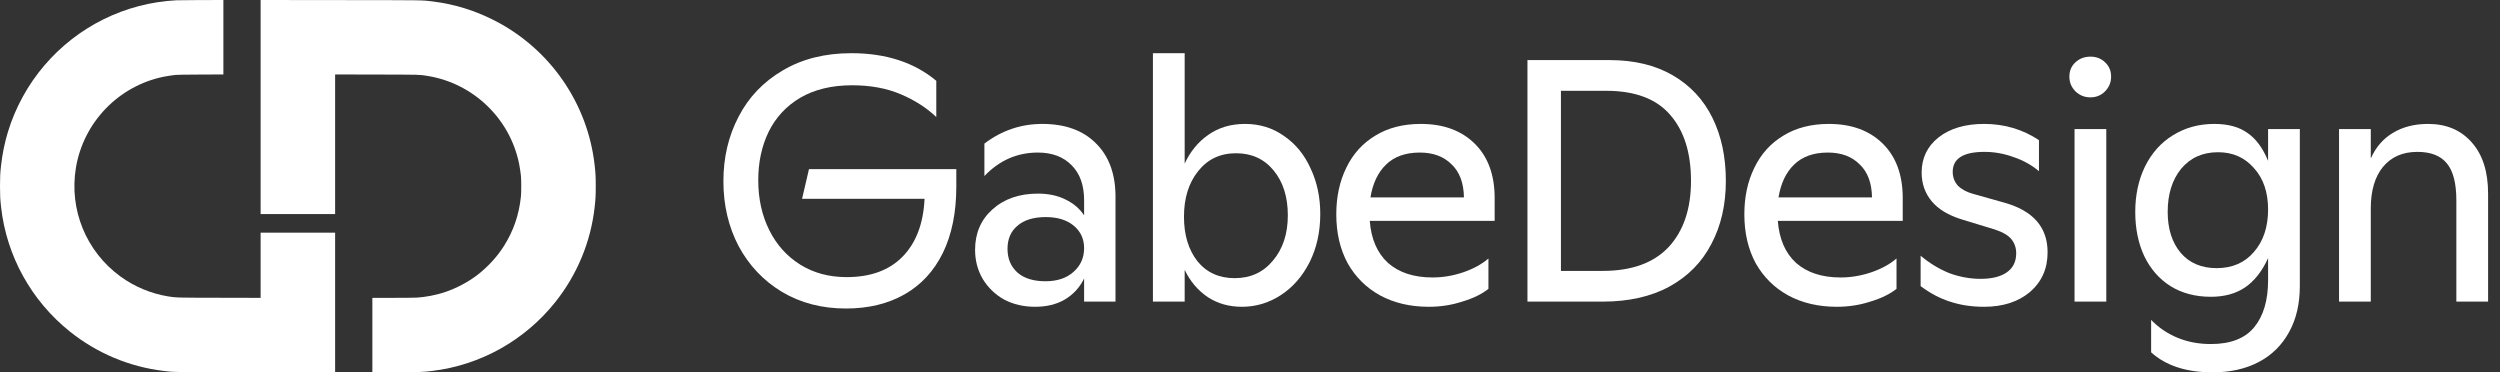 <svg width="188" height="28" viewBox="0 0 188 28" fill="none" xmlns="http://www.w3.org/2000/svg">
<rect x="0" y="0" width="188" height="28" fill="#333333" stroke="none"/>
<g clip-path="url(#clip0_8316_8266)">
<path d="M13.263 0.021C9.426 0.22 5.851 1.982 3.347 4.908C2.097 6.369 1.154 8.089 0.595 9.922C0.352 10.723 0.173 11.597 0.081 12.433C0.014 13.024 0 13.299 0 13.999C0 14.699 0.014 14.972 0.081 15.565C0.487 19.241 2.355 22.62 5.27 24.945C7.297 26.562 9.716 27.578 12.281 27.891C13.104 27.991 12.675 27.984 19.201 27.991L25.201 27.998V22.747V17.498H22.4H19.599V19.948V22.399L16.479 22.392C13.081 22.385 13.272 22.39 12.624 22.285C11.351 22.077 10.11 21.558 9.06 20.793C6.481 18.917 5.189 15.771 5.707 12.625C6.269 9.203 8.918 6.454 12.318 5.768C12.537 5.725 12.873 5.672 13.191 5.634C13.303 5.62 13.921 5.611 15.079 5.606L16.798 5.599V2.799V0.002L15.166 0.003C14.268 0.005 13.412 0.014 13.263 0.021Z" fill="white"/>
<path d="M19.599 8.05V16.099H22.4H25.201V10.85V5.599L28.322 5.606C31.719 5.613 31.529 5.608 32.175 5.713C35.602 6.276 38.352 8.923 39.038 12.321C39.087 12.568 39.142 12.928 39.175 13.229C39.205 13.499 39.205 14.486 39.175 14.769C39.033 16.149 38.616 17.364 37.893 18.505C37.389 19.301 36.701 20.053 35.924 20.657C35.213 21.209 34.283 21.699 33.404 21.986C32.773 22.191 32.042 22.333 31.363 22.38C31.221 22.389 30.42 22.398 29.556 22.398H28.002V25.199V28L29.793 27.991C31.685 27.984 31.785 27.981 32.519 27.892C36.144 27.451 39.462 25.593 41.755 22.721C43.404 20.655 44.43 18.179 44.719 15.565C44.786 14.974 44.8 14.699 44.8 13.999C44.8 13.299 44.786 13.026 44.719 12.433C44.206 7.784 41.363 3.674 37.184 1.54C35.694 0.779 34.159 0.308 32.519 0.107C31.696 0.007 32.125 0.014 25.6 0.007L19.599 1.90735e-06V8.05Z" fill="white"/>
</g>
<path d="M60.835 12.718H71.914V14.041C71.914 15.978 71.577 17.639 70.902 19.023C70.227 20.389 69.267 21.427 68.022 22.136C66.777 22.845 65.306 23.2 63.611 23.2C61.812 23.2 60.212 22.785 58.811 21.955C57.41 21.107 56.32 19.957 55.542 18.504C54.781 17.051 54.4 15.425 54.4 13.626C54.4 11.844 54.781 10.227 55.542 8.774C56.303 7.304 57.41 6.145 58.863 5.297C60.316 4.432 62.037 4 64.026 4C66.621 4 68.749 4.692 70.409 6.076V8.8C69.683 8.108 68.792 7.537 67.737 7.088C66.681 6.638 65.462 6.413 64.078 6.413C62.556 6.413 61.259 6.724 60.186 7.347C59.131 7.97 58.336 8.826 57.799 9.916C57.28 10.988 57.021 12.199 57.021 13.548C57.021 14.949 57.298 16.203 57.851 17.31C58.405 18.417 59.183 19.282 60.186 19.905C61.19 20.528 62.349 20.839 63.663 20.839C65.462 20.839 66.863 20.329 67.866 19.308C68.887 18.27 69.44 16.817 69.527 14.949H60.316L60.835 12.718Z" fill="white"/>
<path d="M78.386 9.319C80.098 9.319 81.439 9.803 82.407 10.772C83.393 11.741 83.886 13.081 83.886 14.793V22.681H81.525V20.943C81.197 21.617 80.712 22.145 80.072 22.525C79.45 22.889 78.706 23.07 77.841 23.07C76.976 23.07 76.198 22.889 75.506 22.525C74.831 22.145 74.295 21.626 73.897 20.969C73.517 20.311 73.326 19.585 73.326 18.789C73.326 17.544 73.759 16.532 74.624 15.754C75.506 14.958 76.647 14.56 78.049 14.56C78.844 14.56 79.536 14.707 80.124 15.001C80.73 15.295 81.197 15.693 81.525 16.195V15.053C81.525 13.929 81.214 13.055 80.591 12.432C79.969 11.792 79.121 11.472 78.049 11.472C76.492 11.472 75.151 12.06 74.027 13.237V10.798C75.324 9.812 76.777 9.319 78.386 9.319ZM78.619 21.15C79.501 21.15 80.202 20.917 80.721 20.45C81.257 19.983 81.525 19.386 81.525 18.66C81.525 17.968 81.266 17.405 80.747 16.973C80.228 16.541 79.527 16.324 78.645 16.324C77.728 16.324 77.019 16.541 76.518 16.973C76.016 17.388 75.765 17.968 75.765 18.711C75.765 19.455 76.016 20.052 76.518 20.502C77.019 20.934 77.72 21.15 78.619 21.15Z" fill="white"/>
<path d="M93.627 9.319C94.734 9.319 95.712 9.622 96.559 10.227C97.424 10.815 98.09 11.628 98.557 12.666C99.041 13.687 99.284 14.828 99.284 16.091C99.284 17.44 99.016 18.651 98.479 19.723C97.943 20.778 97.225 21.6 96.326 22.188C95.426 22.776 94.449 23.07 93.394 23.07C92.425 23.07 91.569 22.828 90.825 22.344C90.082 21.842 89.502 21.159 89.087 20.294V22.681H86.7V4H89.087V12.303C89.502 11.403 90.09 10.685 90.851 10.149C91.63 9.596 92.555 9.319 93.627 9.319ZM92.849 20.917C94.043 20.917 95.003 20.476 95.729 19.593C96.473 18.711 96.845 17.578 96.845 16.195C96.845 14.811 96.49 13.687 95.781 12.822C95.072 11.957 94.129 11.524 92.953 11.524C91.759 11.524 90.808 11.974 90.099 12.873C89.39 13.756 89.035 14.897 89.035 16.298C89.035 17.665 89.372 18.78 90.047 19.645C90.739 20.493 91.673 20.917 92.849 20.917Z" fill="white"/>
<path d="M112.398 16.61H103.006C103.11 17.976 103.568 19.031 104.381 19.775C105.211 20.502 106.327 20.865 107.728 20.865C108.507 20.865 109.276 20.735 110.037 20.476C110.798 20.216 111.43 19.87 111.931 19.438V21.721C111.43 22.119 110.773 22.439 109.96 22.681C109.164 22.941 108.325 23.07 107.443 23.07C106.059 23.07 104.84 22.785 103.784 22.214C102.747 21.643 101.934 20.839 101.346 19.801C100.775 18.746 100.489 17.518 100.489 16.117C100.489 14.802 100.74 13.635 101.242 12.614C101.743 11.576 102.47 10.772 103.421 10.201C104.373 9.613 105.514 9.319 106.846 9.319C108.541 9.319 109.89 9.812 110.894 10.798C111.897 11.784 112.398 13.15 112.398 14.897V16.61ZM106.768 11.472C105.696 11.472 104.848 11.775 104.226 12.38C103.62 12.969 103.231 13.79 103.058 14.845H110.089C110.072 13.756 109.761 12.925 109.155 12.355C108.567 11.767 107.771 11.472 106.768 11.472Z" fill="white"/>
<path d="M114.865 22.681V4.519H121.04C122.891 4.519 124.474 4.899 125.788 5.661C127.103 6.422 128.097 7.485 128.772 8.852C129.447 10.218 129.784 11.801 129.784 13.6C129.784 15.399 129.421 16.982 128.694 18.348C127.985 19.715 126.938 20.778 125.555 21.54C124.171 22.3 122.493 22.681 120.521 22.681H114.865ZM120.521 20.372C122.701 20.372 124.353 19.775 125.477 18.582C126.601 17.371 127.163 15.71 127.163 13.6C127.163 11.472 126.636 9.812 125.581 8.618C124.543 7.425 122.943 6.828 120.781 6.828H117.382V20.372H120.521Z" fill="white"/>
<path d="M143.085 16.61H133.692C133.796 17.976 134.254 19.031 135.067 19.775C135.898 20.502 137.013 20.865 138.414 20.865C139.193 20.865 139.962 20.735 140.724 20.476C141.485 20.216 142.116 19.87 142.618 19.438V21.721C142.116 22.119 141.459 22.439 140.646 22.681C139.85 22.941 139.011 23.07 138.129 23.07C136.745 23.07 135.526 22.785 134.471 22.214C133.433 21.643 132.62 20.839 132.032 19.801C131.461 18.746 131.175 17.518 131.175 16.117C131.175 14.802 131.426 13.635 131.928 12.614C132.43 11.576 133.156 10.772 134.107 10.201C135.059 9.613 136.2 9.319 137.532 9.319C139.227 9.319 140.577 9.812 141.58 10.798C142.583 11.784 143.085 13.15 143.085 14.897V16.61ZM137.454 11.472C136.382 11.472 135.534 11.775 134.912 12.38C134.306 12.969 133.917 13.79 133.744 14.845H140.775C140.758 13.756 140.447 12.925 139.841 12.355C139.253 11.767 138.458 11.472 137.454 11.472Z" fill="white"/>
<path d="M149.205 23.07C148.271 23.07 147.414 22.941 146.636 22.681C145.875 22.439 145.14 22.05 144.431 21.514V19.23C145.088 19.784 145.797 20.216 146.558 20.528C147.337 20.822 148.132 20.969 148.945 20.969C149.793 20.969 150.45 20.804 150.917 20.476C151.384 20.147 151.618 19.671 151.618 19.049C151.618 18.634 151.497 18.279 151.254 17.985C151.012 17.691 150.597 17.449 150.009 17.258L147.544 16.506C146.524 16.195 145.762 15.736 145.261 15.131C144.759 14.525 144.508 13.808 144.508 12.977C144.508 11.888 144.932 11.005 145.78 10.331C146.645 9.656 147.786 9.319 149.205 9.319C150.727 9.319 152.102 9.725 153.33 10.538V12.873C152.777 12.406 152.137 12.052 151.41 11.81C150.701 11.55 149.974 11.421 149.231 11.421C147.639 11.421 146.844 11.922 146.844 12.925C146.844 13.323 146.973 13.669 147.233 13.963C147.509 14.24 147.899 14.448 148.4 14.586L150.709 15.235C152.889 15.84 153.979 17.085 153.979 18.971C153.979 20.199 153.538 21.194 152.655 21.955C151.773 22.698 150.623 23.07 149.205 23.07Z" fill="white"/>
<path d="M157.199 7.321C156.767 7.321 156.395 7.174 156.084 6.88C155.772 6.569 155.617 6.197 155.617 5.764C155.617 5.332 155.764 4.977 156.058 4.701C156.369 4.406 156.75 4.259 157.199 4.259C157.649 4.259 158.021 4.406 158.315 4.701C158.609 4.977 158.756 5.332 158.756 5.764C158.756 6.197 158.6 6.569 158.289 6.88C157.995 7.174 157.632 7.321 157.199 7.321ZM158.393 22.681H156.006V9.708H158.393V22.681Z" fill="white"/>
<path d="M170.56 9.708H172.947V21.514C172.947 22.845 172.679 23.996 172.143 24.964C171.607 25.95 170.846 26.703 169.86 27.222C168.874 27.741 167.715 28 166.383 28C164.411 28 162.872 27.498 161.765 26.495V24.056C162.335 24.644 163.001 25.094 163.762 25.405C164.523 25.717 165.354 25.872 166.253 25.872C167.741 25.872 168.83 25.449 169.522 24.601C170.214 23.753 170.56 22.577 170.56 21.072V19.412C170.11 20.398 169.531 21.133 168.822 21.617C168.13 22.084 167.274 22.318 166.253 22.318C165.094 22.318 164.082 22.05 163.217 21.514C162.37 20.977 161.713 20.225 161.246 19.256C160.796 18.288 160.571 17.18 160.571 15.935C160.571 14.672 160.813 13.54 161.297 12.536C161.799 11.516 162.5 10.729 163.399 10.175C164.316 9.604 165.354 9.319 166.513 9.319C167.55 9.319 168.381 9.544 169.003 9.994C169.643 10.426 170.162 11.127 170.56 12.095V9.708ZM166.694 20.164C167.87 20.164 168.805 19.758 169.496 18.945C170.206 18.132 170.56 17.068 170.56 15.754C170.56 14.456 170.206 13.418 169.496 12.64C168.805 11.844 167.905 11.447 166.798 11.447C165.639 11.447 164.714 11.862 164.022 12.692C163.347 13.522 163.01 14.603 163.01 15.935C163.01 17.215 163.339 18.244 163.996 19.023C164.653 19.784 165.553 20.164 166.694 20.164Z" fill="white"/>
<path d="M182.59 9.319C183.974 9.319 185.072 9.786 185.885 10.72C186.698 11.637 187.105 12.917 187.105 14.56V22.681H184.718V15.079C184.718 13.799 184.484 12.873 184.017 12.303C183.55 11.715 182.806 11.421 181.786 11.421C180.679 11.421 179.814 11.801 179.191 12.562C178.586 13.306 178.283 14.344 178.283 15.676V22.681H175.896V9.708H178.283V11.914C178.664 11.066 179.217 10.426 179.944 9.994C180.687 9.544 181.57 9.319 182.59 9.319Z" fill="white"/>
<defs>
<clipPath id="clip0_8316_8266">
<rect width="44.8" height="28" fill="white"/>
</clipPath>
</defs>
</svg>
